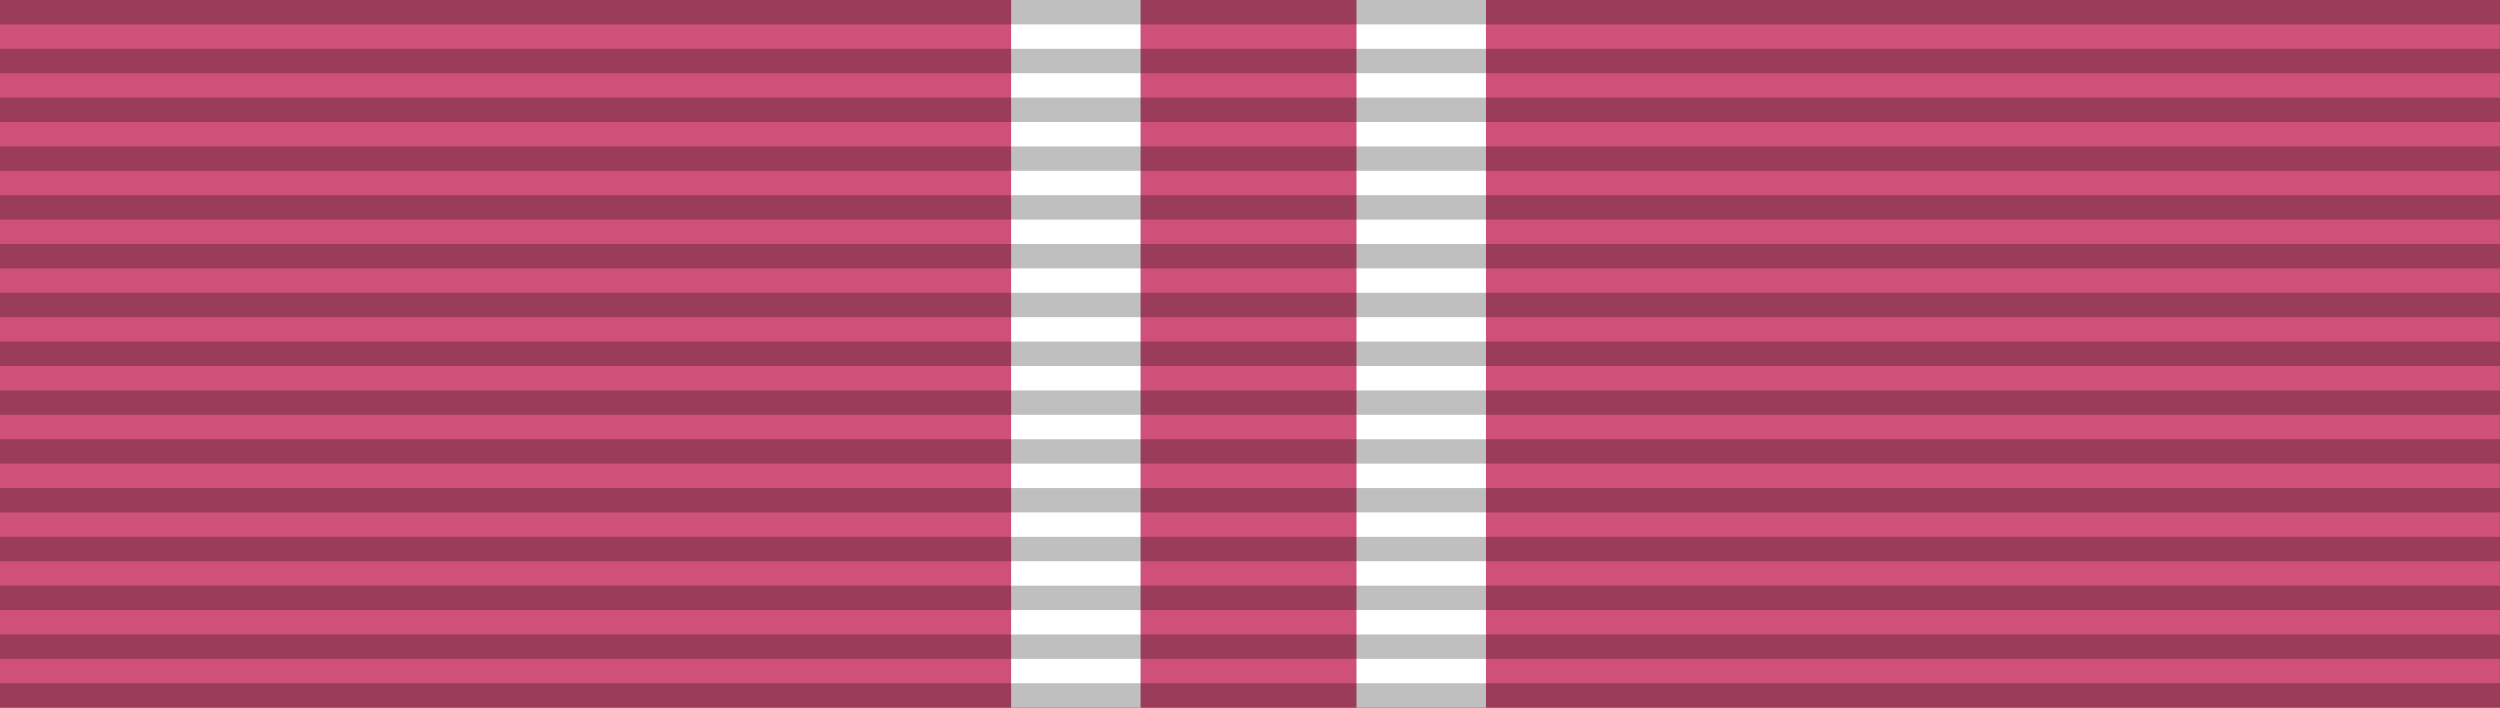 <?xml version="1.0" encoding="UTF-8" standalone="no"?>
<!-- Created with Inkscape (http://www.inkscape.org/) -->

<svg
   xmlns:dc="http://purl.org/dc/elements/1.1/"
   xmlns:cc="http://creativecommons.org/ns#"
   xmlns:rdf="http://www.w3.org/1999/02/22-rdf-syntax-ns#"
   xmlns:svg="http://www.w3.org/2000/svg"
   xmlns="http://www.w3.org/2000/svg"
   xmlns:sodipodi="http://sodipodi.sourceforge.net/DTD/sodipodi-0.dtd"
   xmlns:inkscape="http://www.inkscape.org/namespaces/inkscape"
   width="56.092mm"
   height="15.875mm"
   viewBox="0 0 56.092 15.875"
   version="1.1"
   id="svg3192"
   inkscape:version="0.92.4 (5da689c313, 2019-01-14)"
   sodipodi:docname="Medal for Merit ribbon bar.svg">
  <rect x="0" y="0" width="56.092" height="15.875" fill="#333333" stroke="none"/>
  <defs
     id="defs3186" />
  <sodipodi:namedview
     id="base"
     pagecolor="#ffffff"
     bordercolor="#666666"
     borderopacity="1.0"
     inkscape:pageopacity="0.0"
     inkscape:pageshadow="2"
     inkscape:zoom="2.8"
     inkscape:cx="150.07206"
     inkscape:cy="149.37225"
     inkscape:document-units="mm"
     inkscape:current-layer="layer5"
     showgrid="false"
     inkscape:window-width="2560"
     inkscape:window-height="1377"
     inkscape:window-x="-8"
     inkscape:window-y="-8"
     inkscape:window-maximized="1" />
  <g
     inkscape:groupmode="layer"
     id="layer5"
     inkscape:label="Layer 2"
     style="display:inline;opacity:1"
     transform="translate(176.968,-200.616)">
    <g
       id="g3829">
      <rect
         transform="scale(-1)"
         y="-216.491"
         x="120.877"
         height="15.875"
         width="56.092"
         id="rect3749"
         style="opacity:1;fill:#cf5079;fill-opacity:1;fill-rule:evenodd;stroke:#2a4a16;stroke-width:0;stroke-miterlimit:4;stroke-dasharray:none;stroke-dashoffset:0;stroke-opacity:1" />
      <rect
         transform="scale(-1)"
         y="-216.491"
         x="143.628"
         height="15.875"
         width="2.905"
         id="rect3751"
         style="opacity:1;fill:#ffffff;fill-opacity:1;fill-rule:evenodd;stroke:#2a4a16;stroke-width:0;stroke-miterlimit:4;stroke-dasharray:none;stroke-dashoffset:0;stroke-opacity:1" />
      <rect
         transform="scale(-1)"
         y="-216.491"
         x="151.377"
         height="15.875"
         width="2.905"
         id="rect3751-8"
         style="display:inline;opacity:1;fill:#ffffff;fill-opacity:1;fill-rule:evenodd;stroke:#2a4a16;stroke-width:0;stroke-miterlimit:4;stroke-dasharray:none;stroke-dashoffset:0;stroke-opacity:1" />
      <path
         inkscape:connector-curvature="0"
         id="path24-8-5-2-1-6-5"
         d="m -176.968,201.163 h 56.092 v -0.547 h -56.092 z m 0,1.095 h 56.092 v -0.547 h -56.092 z m 0,1.095 h 56.092 v -0.547 h -56.092 z m 0,1.095 h 56.092 v -0.547 h -56.092 z m 0,1.095 h 56.092 v -0.547 h -56.092 z m 0,1.095 h 56.092 v -0.547 h -56.092 z m 0,1.095 h 56.092 v -0.547 h -56.092 z m 0,1.095 h 56.092 v -0.547 h -56.092 z m 0,1.095 h 56.092 v -0.547 h -56.092 z m 0,1.095 h 56.092 v -0.547 h -56.092 z m 0,1.095 h 56.092 v -0.547 h -56.092 z m 0,1.095 h 56.092 v -0.547 h -56.092 z m 0,1.095 h 56.092 v -0.547 h -56.092 z m 0,1.095 h 56.092 v -0.547 h -56.092 z m 0,1.095 h 56.092 v -0.547 h -56.092 z"
         style="color:#000000;font-style:normal;font-variant:normal;font-weight:normal;font-stretch:normal;font-size:medium;line-height:normal;font-family:Sans;-inkscape-font-specification:Sans;text-indent:0;text-align:start;text-decoration:none;text-decoration-line:none;letter-spacing:normal;word-spacing:normal;text-transform:none;writing-mode:lr-tb;direction:ltr;baseline-shift:baseline;text-anchor:start;display:inline;overflow:visible;visibility:visible;opacity:1;fill:#000000;fill-opacity:0.25;stroke:none;stroke-width:54.293;marker:none;enable-background:accumulate" />
    </g>
  </g>
</svg>

